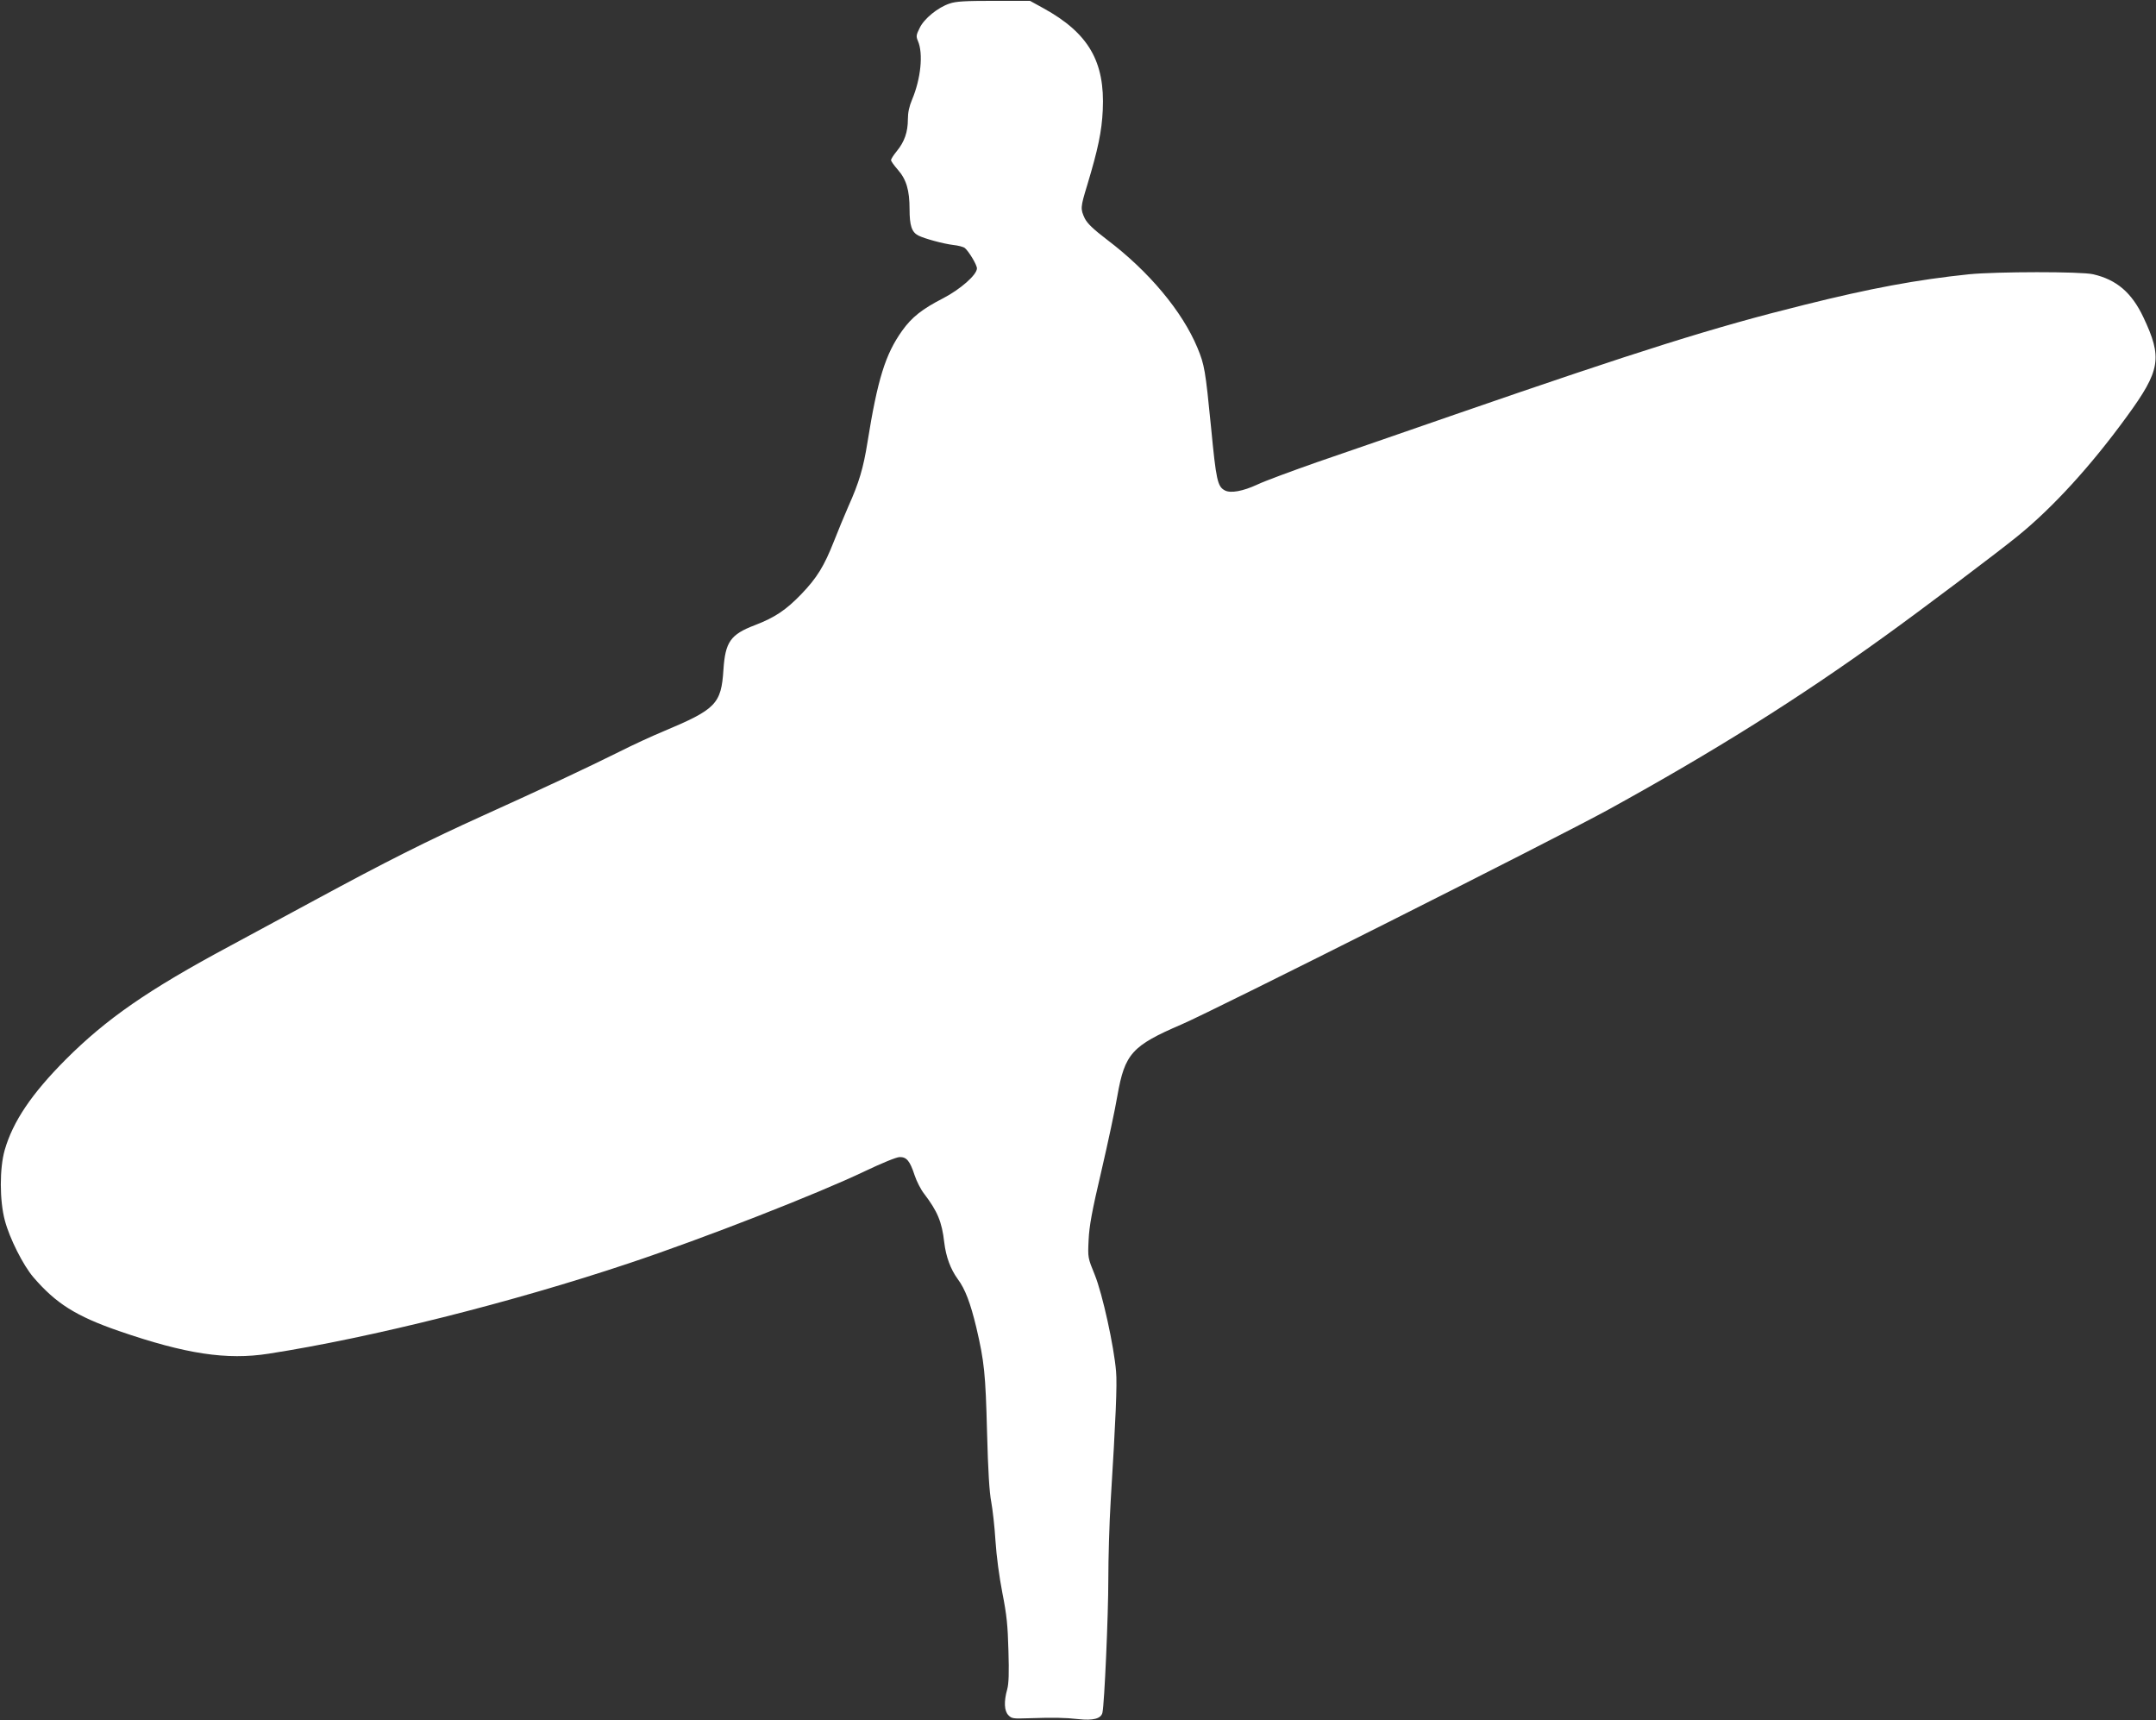 <?xml version="1.0" standalone="no"?>
<!DOCTYPE svg PUBLIC "-//W3C//DTD SVG 20010904//EN"
 "http://www.w3.org/TR/2001/REC-SVG-20010904/DTD/svg10.dtd">
<svg version="1.0" xmlns="http://www.w3.org/2000/svg"
 width="1280pt" height="1021pt" viewBox="0 0 1280 1021"
 preserveAspectRatio="xMidYMid meet">
<rect x="0" y="0" width="1280" height="1021" fill="#333333" stroke="none"/>
<g transform="translate(0,1021) scale(0.1,-0.1)"
fill="#ffffff" stroke="none">
<path d="M5638 10189 c-70 -23 -152 -90 -178 -145 -21 -42 -22 -50 -10 -78 32
-75 17 -223 -35 -347 -17 -40 -25 -77 -25 -117 0 -75 -20 -133 -65 -188 -19
-23 -35 -48 -35 -54 0 -7 18 -32 40 -57 51 -58 70 -122 70 -235 0 -97 13 -136
52 -156 38 -19 149 -49 207 -56 29 -3 60 -11 69 -18 24 -20 72 -100 72 -121 0
-38 -98 -124 -200 -177 -125 -64 -187 -113 -244 -193 -100 -140 -146 -289
-206 -663 -24 -151 -50 -239 -113 -379 -24 -55 -63 -149 -86 -208 -58 -147
-100 -216 -194 -314 -91 -94 -156 -138 -276 -184 -144 -55 -175 -99 -186 -264
-13 -203 -44 -235 -354 -365 -68 -28 -187 -83 -264 -122 -189 -94 -453 -218
-807 -378 -338 -153 -580 -275 -1005 -505 -165 -89 -390 -211 -500 -270 -487
-261 -733 -432 -975 -674 -202 -203 -313 -367 -362 -537 -31 -108 -31 -301 1
-419 28 -106 109 -266 169 -336 134 -156 253 -231 507 -319 397 -137 642 -174
890 -135 606 94 1444 304 2140 537 444 148 1121 413 1397 545 101 48 190 85
209 85 41 1 61 -22 89 -108 12 -36 37 -85 56 -109 80 -105 106 -167 120 -290
10 -84 37 -158 80 -217 44 -59 75 -141 110 -286 48 -205 55 -275 64 -622 6
-233 14 -359 25 -415 8 -44 20 -147 25 -230 6 -92 22 -212 41 -310 26 -132 32
-192 36 -343 4 -131 2 -195 -7 -228 -21 -74 -18 -130 7 -155 19 -20 30 -21
115 -18 154 5 219 4 300 -5 88 -10 135 3 143 38 12 52 35 581 35 790 0 127 6
336 14 466 30 485 39 694 32 769 -12 149 -81 462 -126 573 -42 103 -42 103
-37 208 4 83 19 168 76 410 39 168 82 369 95 447 44 249 86 296 382 423 197
85 2225 1105 2534 1275 625 344 1126 658 1640 1029 209 150 679 504 790 595
208 169 434 416 647 709 200 274 212 348 98 589 -69 146 -159 223 -298 255
-71 17 -575 16 -737 0 -309 -32 -584 -83 -980 -182 -533 -132 -971 -270 -2065
-648 -302 -105 -674 -233 -825 -285 -151 -53 -311 -112 -355 -133 -86 -40
-159 -53 -193 -35 -44 23 -52 62 -82 374 -34 344 -39 371 -81 473 -90 216
-288 453 -535 640 -85 65 -118 97 -134 128 -26 56 -26 64 15 198 64 213 86
317 92 444 14 289 -85 458 -352 605 l-80 44 -215 0 c-169 0 -225 -3 -262 -16z"/>
</g>
</svg>
